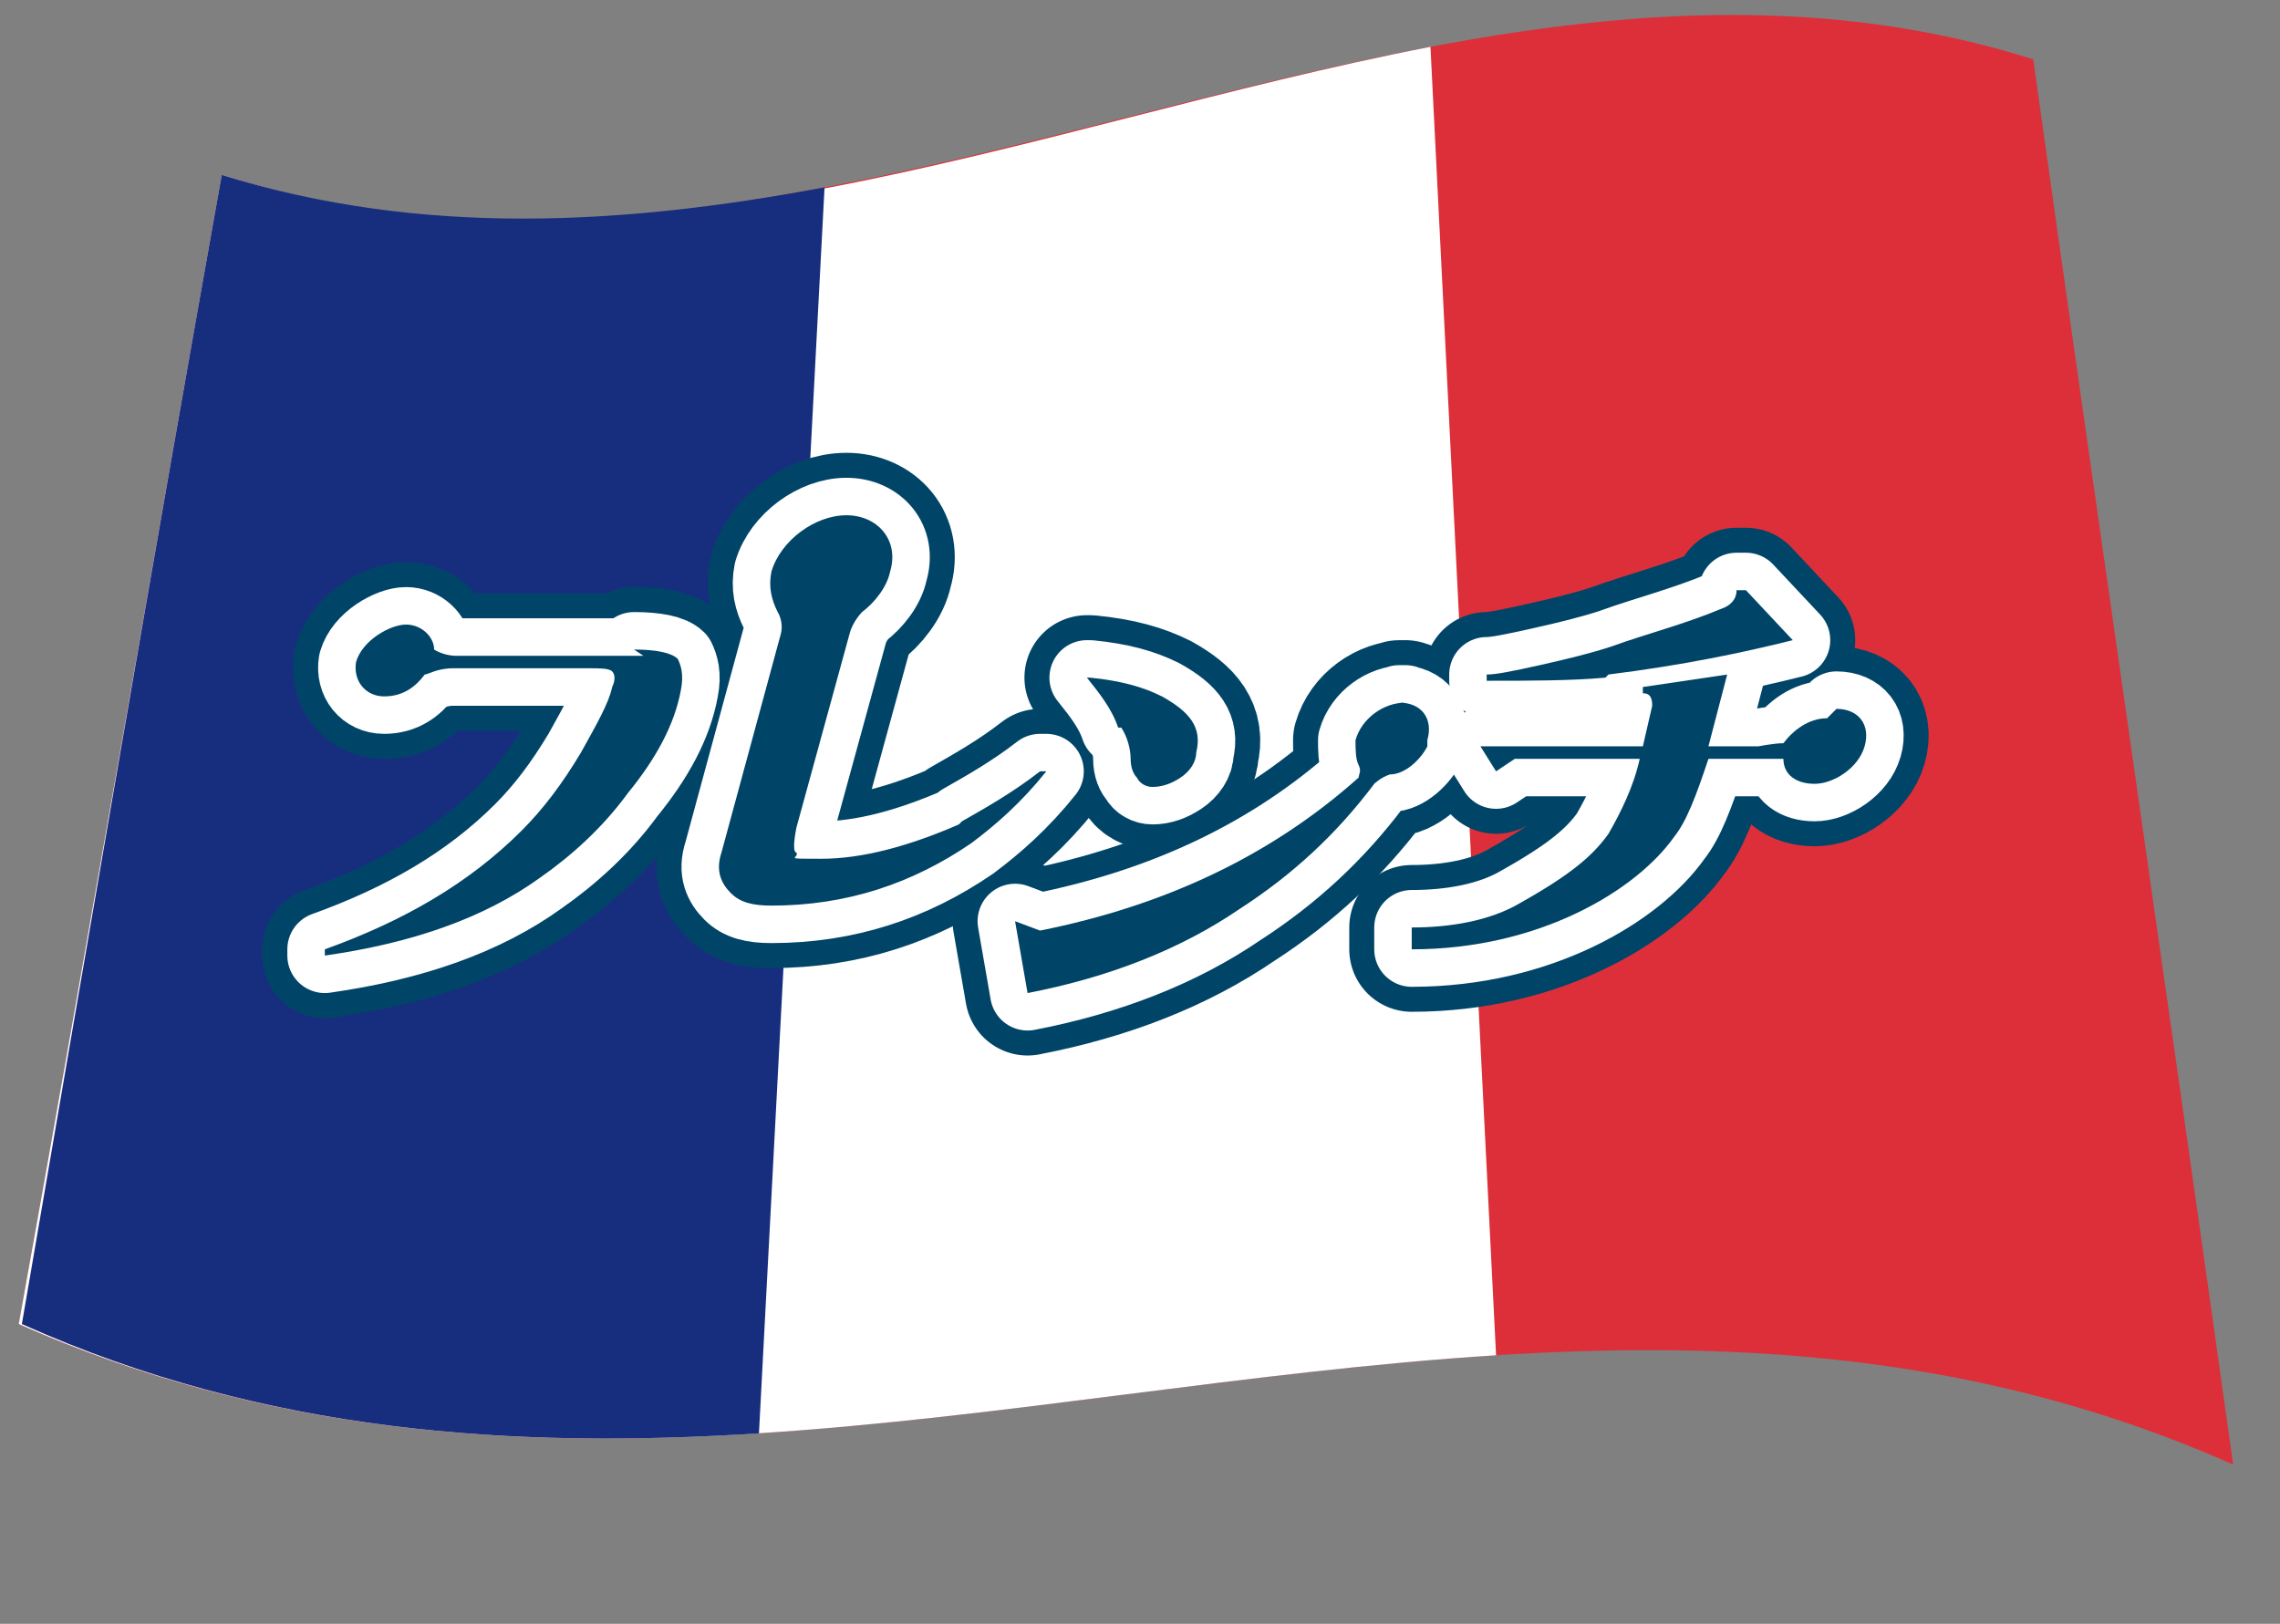 <?xml version="1.0" encoding="UTF-8"?>
<svg id="_レイヤー_1" data-name="レイヤー 1" xmlns="http://www.w3.org/2000/svg" version="1.1" viewBox="0 0 73 52">
  <rect x="0" y="0" width="73" height="52" fill="#808080" stroke="none"/>
  <defs>
    <style>
      .cls-1 {
        fill: #172e7e;
      }

      .cls-1, .cls-2, .cls-3, .cls-4 {
        stroke-width: 0px;
      }

      .cls-5 {
        stroke: #004568;
        stroke-width: 4px;
      }

      .cls-5, .cls-6 {
        fill: none;
        stroke-linecap: round;
        stroke-linejoin: round;
      }

      .cls-2 {
        fill: #004568;
      }

      .cls-6 {
        stroke: #fff;
        stroke-width: 2.4px;
      }

      .cls-3 {
        fill: #dd2f39;
      }

      .cls-4 {
        fill: #fff;
      }
    </style>
  </defs>
  <g>
    <path class="cls-3" d="M7.1,5.6c19.3,6.1,38.7-9.8,58-3.7,2.1,15,4.3,30,6.4,45-23.6-10.5-47.3,6-70.9-4.5C2.8,30.2,4.9,17.9,7.1,5.6Z"/>
    <path class="cls-4" d="M7.1,5.6c12.9,4.1,25.8-1.6,38.7-4.1.7,14,1.4,28,2.1,41.9-15.8,1-31.5,6-47.3-1C2.8,30.2,4.9,17.9,7.1,5.6Z"/>
    <path class="cls-1" d="M7.1,5.6c6.4,2,12.9,1.6,19.3.4-.7,13.3-1.4,26.6-2.1,39.9-7.9.5-15.8,0-23.6-3.5C2.8,30.2,4.9,17.9,7.1,5.6Z"/>
  </g>
  <g>
    <g>
      <path class="cls-5" d="M20.6,21h-6c-.4,0-.7-.2-.7-.2h0c0-.4-.4-.8-.9-.8s-1.4.5-1.6,1.2c0,0,0,0,0,0,0,0,0,0,0,0,0,0,0,0,0,0-.1.6.3,1.1.9,1.1s1-.3,1.3-.7c0,0,0,0,0,0h0s0,0,0,0c0,0,0,0,0,0,.1,0,.4-.2.9-.2,0,0,.1,0,.1,0h4.3c.3,0,.6,0,.7.1.1.1.1.3,0,.5-.1.5-.5,1.2-1,2.1-.6,1-1.2,1.8-1.9,2.5-1.7,1.7-3.8,2.9-6.3,3.8v.2c2.8-.4,5.1-1.2,6.9-2.5,1-.7,2-1.6,2.8-2.7.9-1.1,1.5-2.2,1.7-3.3.1-.5,0-.8-.1-1-.2-.2-.7-.3-1.4-.3Z"/>
      <path class="cls-5" d="M30.7,26.4c-1.6.7-3.1,1.1-4.4,1.1s-.7,0-.8-.2c-.1,0-.1-.3,0-.8l1.7-6.2h0c.1-.4.4-.7.4-.7h0c.4-.3.8-.8.9-1.3.3-1-.4-1.8-1.4-1.8s-2.1.8-2.4,1.8c-.1.5,0,.9.2,1.3h0s.2.3.1.7l-1.9,7c-.2.6,0,1,.3,1.3.3.3.7.4,1.3.4,2.4,0,4.5-.7,6.4-2,.8-.6,1.6-1.3,2.4-2.3h-.2c-.9.7-1.8,1.2-2.5,1.6Z"/>
      <path class="cls-5" d="M35.9,23.3c.2.3.3.7.3,1,0,.3.1.5.2.6.1.2.3.3.5.3.3,0,.6-.1.9-.3.3-.2.5-.5.5-.8.2-.8-.2-1.3-1.1-1.8-.6-.3-1.3-.5-2.3-.6h-.1c.4.5.8,1,1,1.6Z"/>
      <path class="cls-5" d="M51.5,21.6c2.4-.3,4.3-.7,5.9-1.1l-1.5-1.6h-.3c0,.3-.2.5-.5.6-1.2.5-2.4.8-3.5,1.2-.6.2-1.4.4-2.3.6-.9.2-1.4.3-1.7.3v.2c1.4,0,2.7,0,3.8-.1Z"/>
      <path class="cls-5" d="M45,22.5c-.7,0-1.4.5-1.6,1.2,0,.3,0,.6.1.8,0,0,0,0,0,0,.1.2,0,.3,0,.4-2.8,2.5-6.2,4.1-10.2,4.9l-.8-.3.4,2.3c2.6-.5,4.9-1.4,6.8-2.7,1.7-1.1,3.1-2.4,4.3-4,0,0,.2-.2.5-.3,0,0,0,0,0,0,.5,0,1-.5,1.2-.9,0,0,0-.2,0-.2.2-.7-.2-1.2-.9-1.2Z"/>
      <path class="cls-5" d="M58.5,23c-.6,0-1.1.4-1.4.8-.3,0-.8.1-.8.1h-1.6l.6-2.3-2.7.4v.2c.2,0,.3.1.3.4l-.3,1.3h-5.2l.5.8.6-.4h4c-.2.9-.6,1.7-1,2.4-.5.7-1.2,1.3-2.8,2.2-1,.6-2.3.8-3.5.8v.7c4.1,0,7.2-1.9,8.4-3.6.4-.5.7-1.3,1.1-2.5h1.8c.2,0,.4,0,.6,0,0,.5.4.8,1,.8s1.4-.5,1.6-1.2c.2-.7-.2-1.2-.9-1.2Z"/>
    </g>
    <g>
      <path class="cls-6" d="M20.6,21h-6c-.4,0-.7-.2-.7-.2h0c0-.4-.4-.8-.9-.8s-1.4.5-1.6,1.2c0,0,0,0,0,0,0,0,0,0,0,0,0,0,0,0,0,0-.1.6.3,1.1.9,1.1s1-.3,1.3-.7c0,0,0,0,0,0h0s0,0,0,0c0,0,0,0,0,0,.1,0,.4-.2.9-.2,0,0,.1,0,.1,0h4.3c.3,0,.6,0,.7.1.1.1.1.3,0,.5-.1.5-.5,1.2-1,2.1-.6,1-1.2,1.8-1.9,2.5-1.7,1.7-3.8,2.9-6.3,3.8v.2c2.8-.4,5.1-1.2,6.9-2.5,1-.7,2-1.6,2.8-2.7.9-1.1,1.5-2.2,1.7-3.3.1-.5,0-.8-.1-1-.2-.2-.7-.3-1.4-.3Z"/>
      <path class="cls-6" d="M30.7,26.4c-1.6.7-3.1,1.1-4.4,1.1s-.7,0-.8-.2c-.1,0-.1-.3,0-.8l1.7-6.2h0c.1-.4.4-.7.4-.7h0c.4-.3.8-.8.9-1.3.3-1-.4-1.8-1.4-1.8s-2.1.8-2.4,1.8c-.1.5,0,.9.2,1.3h0s.2.3.1.7l-1.9,7c-.2.6,0,1,.3,1.3.3.3.7.4,1.3.4,2.4,0,4.5-.7,6.4-2,.8-.6,1.6-1.3,2.4-2.3h-.2c-.9.7-1.8,1.2-2.5,1.6Z"/>
      <path class="cls-6" d="M35.9,23.3c.2.3.3.7.3,1,0,.3.1.5.2.6.1.2.3.3.5.3.3,0,.6-.1.9-.3.3-.2.5-.5.5-.8.2-.8-.2-1.3-1.1-1.8-.6-.3-1.3-.5-2.3-.6h-.1c.4.5.8,1,1,1.6Z"/>
      <path class="cls-6" d="M51.5,21.6c2.4-.3,4.3-.7,5.9-1.1l-1.5-1.6h-.3c0,.3-.2.5-.5.6-1.2.5-2.4.8-3.5,1.2-.6.2-1.4.4-2.3.6-.9.2-1.4.3-1.7.3v.2c1.4,0,2.7,0,3.8-.1Z"/>
      <path class="cls-6" d="M45,22.5c-.7,0-1.4.5-1.6,1.2,0,.3,0,.6.1.8,0,0,0,0,0,0,.1.2,0,.3,0,.4-2.8,2.5-6.2,4.1-10.2,4.9l-.8-.3.4,2.3c2.6-.5,4.9-1.4,6.8-2.7,1.7-1.1,3.1-2.4,4.3-4,0,0,.2-.2.5-.3,0,0,0,0,0,0,.5,0,1-.5,1.2-.9,0,0,0-.2,0-.2.2-.7-.2-1.2-.9-1.2Z"/>
      <path class="cls-6" d="M58.5,23c-.6,0-1.1.4-1.4.8-.3,0-.8.1-.8.1h-1.6l.6-2.3-2.7.4v.2c.2,0,.3.1.3.4l-.3,1.3h-5.2l.5.8.6-.4h4c-.2.9-.6,1.7-1,2.4-.5.7-1.2,1.3-2.8,2.2-1,.6-2.3.8-3.5.8v.7c4.1,0,7.2-1.9,8.4-3.6.4-.5.7-1.3,1.1-2.5h1.8c.2,0,.4,0,.6,0,0,.5.4.8,1,.8s1.4-.5,1.6-1.2c.2-.7-.2-1.2-.9-1.2Z"/>
    </g>
    <g>
      <path class="cls-2" d="M20.6,21h-6c-.4,0-.7-.2-.7-.2h0c0-.4-.4-.8-.9-.8s-1.4.5-1.6,1.2c0,0,0,0,0,0,0,0,0,0,0,0,0,0,0,0,0,0-.1.6.3,1.1.9,1.1s1-.3,1.3-.7c0,0,0,0,0,0h0s0,0,0,0c0,0,0,0,0,0,.1,0,.4-.2.9-.2,0,0,.1,0,.1,0h4.3c.3,0,.6,0,.7.1.1.1.1.3,0,.5-.1.5-.5,1.2-1,2.1-.6,1-1.2,1.8-1.9,2.5-1.7,1.7-3.8,2.9-6.3,3.8v.2c2.8-.4,5.1-1.2,6.9-2.5,1-.7,2-1.6,2.8-2.7.9-1.1,1.5-2.2,1.7-3.3.1-.5,0-.8-.1-1-.2-.2-.7-.3-1.4-.3Z"/>
      <path class="cls-2" d="M30.7,26.4c-1.6.7-3.1,1.1-4.4,1.1s-.7,0-.8-.2c-.1,0-.1-.3,0-.8l1.7-6.2h0c.1-.4.4-.7.4-.7h0c.4-.3.8-.8.9-1.3.3-1-.4-1.8-1.4-1.8s-2.1.8-2.4,1.8c-.1.5,0,.9.2,1.3h0s.2.3.1.7l-1.9,7c-.2.6,0,1,.3,1.3.3.3.7.4,1.3.4,2.4,0,4.5-.7,6.4-2,.8-.6,1.6-1.3,2.4-2.3h-.2c-.9.7-1.8,1.2-2.5,1.6Z"/>
      <path class="cls-2" d="M35.9,23.3c.2.3.3.7.3,1,0,.3.1.5.2.6.1.2.3.3.5.3.3,0,.6-.1.9-.3.3-.2.5-.5.5-.8.2-.8-.2-1.3-1.1-1.8-.6-.3-1.3-.5-2.3-.6h-.1c.4.5.8,1,1,1.6Z"/>
      <path class="cls-2" d="M51.5,21.6c2.4-.3,4.3-.7,5.9-1.1l-1.5-1.6h-.3c0,.3-.2.5-.5.6-1.2.5-2.4.8-3.5,1.2-.6.2-1.4.4-2.3.6-.9.2-1.4.3-1.7.3v.2c1.4,0,2.7,0,3.8-.1Z"/>
      <path class="cls-2" d="M45,22.5c-.7,0-1.4.5-1.6,1.2,0,.3,0,.6.1.8,0,0,0,0,0,0,.1.2,0,.3,0,.4-2.8,2.5-6.2,4.1-10.2,4.9l-.8-.3.4,2.3c2.6-.5,4.9-1.4,6.8-2.7,1.7-1.1,3.1-2.4,4.3-4,0,0,.2-.2.5-.3,0,0,0,0,0,0,.5,0,1-.5,1.2-.9,0,0,0-.2,0-.2.2-.7-.2-1.2-.9-1.2Z"/>
      <path class="cls-2" d="M58.5,23c-.6,0-1.1.4-1.4.8-.3,0-.8.1-.8.1h-1.6l.6-2.3-2.7.4v.2c.2,0,.3.1.3.4l-.3,1.3h-5.2l.5.8.6-.4h4c-.2.9-.6,1.7-1,2.4-.5.7-1.2,1.3-2.8,2.2-1,.6-2.3.8-3.5.8v.7c4.1,0,7.2-1.9,8.4-3.6.4-.5.7-1.3,1.1-2.5h1.8c.2,0,.4,0,.6,0,0,.5.4.8,1,.8s1.4-.5,1.6-1.2c.2-.7-.2-1.2-.9-1.2Z"/>
    </g>
  </g>
</svg>